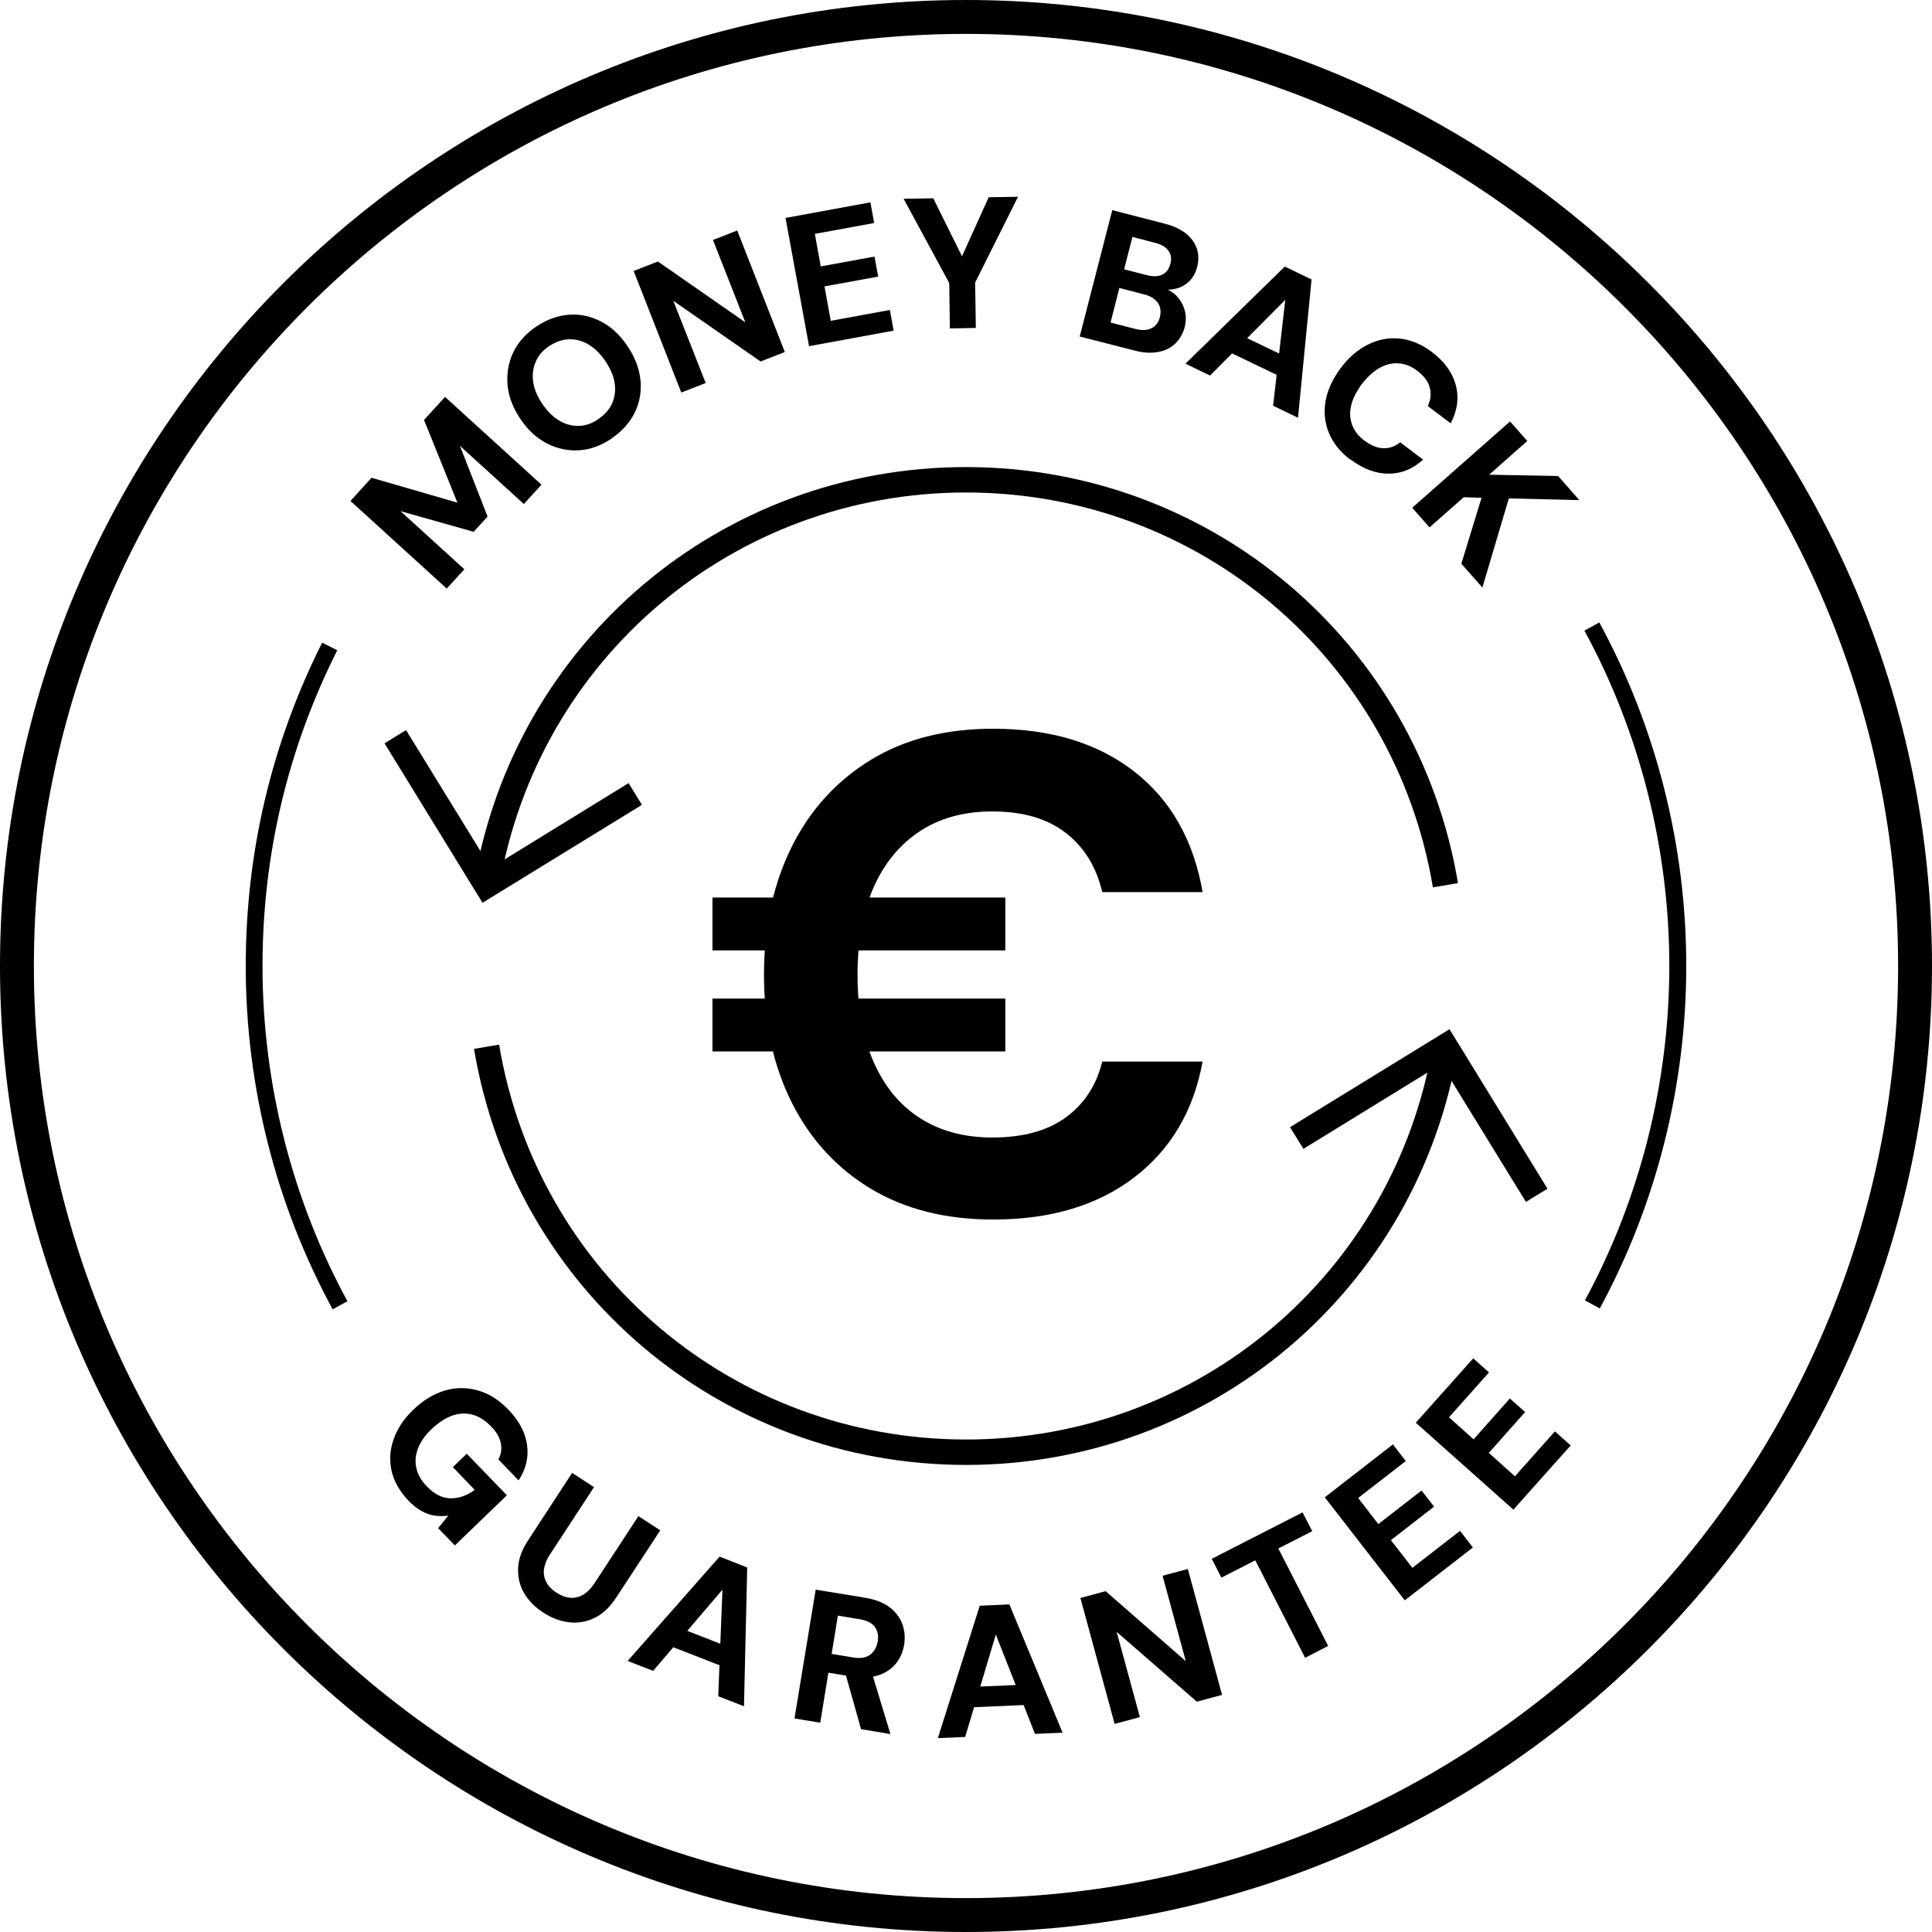 <svg width="114" height="114" viewBox="0 0 114 114" fill="none" xmlns="http://www.w3.org/2000/svg">
<g clip-path="url(#clip0_3400_6243)">
<path d="M57 114C25.57 114 0 88.43 0 57C0 25.57 25.57 0 57 0C88.43 0 114 25.57 114 57C114 88.43 88.43 114 57 114ZM57 2C26.67 2 2 26.67 2 57C2 87.33 26.67 112 57 112C87.33 112 112 87.33 112 57C112 26.67 87.33 2 57 2Z" fill="black"/>
<path d="M94.4 77.21L93.52 76.73C96.78 70.71 98.5 63.88 98.5 56.99C98.5 50.1 96.77 43.24 93.49 37.21L94.37 36.73C97.73 42.91 99.5 49.91 99.5 56.99C99.5 64.07 97.74 71.04 94.4 77.2V77.21Z" fill="black"/>
<path d="M19.63 77.26C16.27 71.08 14.5 64.08 14.5 57C14.5 50.29 16.02 43.87 19.01 37.92L19.9 38.37C16.98 44.18 15.49 50.45 15.49 57C15.49 63.91 17.22 70.75 20.5 76.78L19.62 77.26H19.63Z" fill="black"/>
<path d="M26.37 34.74L20.68 29.56L21.92 28.19L26.99 29.66L25.02 24.78L26.26 23.42L31.95 28.6L30.91 29.74L27.14 26.31L28.77 30.48L27.95 31.38L23.63 30.16L27.4 33.59L26.36 34.73L26.37 34.74Z" fill="black"/>
<path d="M36.08 25.88C35.46 26.3 34.82 26.53 34.16 26.57C33.5 26.61 32.86 26.47 32.26 26.16C31.66 25.85 31.13 25.36 30.7 24.71C30.26 24.06 30.01 23.39 29.95 22.72C29.89 22.04 30 21.4 30.28 20.8C30.57 20.2 31.02 19.69 31.64 19.27C32.27 18.85 32.91 18.62 33.58 18.57C34.25 18.52 34.88 18.67 35.48 18.98C36.08 19.29 36.6 19.78 37.03 20.43C37.47 21.08 37.72 21.74 37.79 22.42C37.86 23.1 37.75 23.73 37.46 24.33C37.17 24.93 36.71 25.44 36.09 25.87L36.08 25.88ZM35.3 24.73C35.68 24.47 35.96 24.16 36.12 23.8C36.28 23.43 36.33 23.04 36.27 22.62C36.21 22.2 36.03 21.77 35.73 21.32C35.43 20.88 35.1 20.55 34.73 20.33C34.36 20.11 33.98 20.01 33.58 20.02C33.18 20.03 32.79 20.17 32.41 20.42C32.03 20.67 31.76 20.98 31.61 21.35C31.45 21.71 31.4 22.11 31.46 22.53C31.52 22.95 31.7 23.39 32 23.83C32.3 24.27 32.63 24.6 33 24.82C33.37 25.04 33.75 25.14 34.15 25.13C34.55 25.12 34.93 24.99 35.31 24.73H35.3Z" fill="black"/>
<path d="M40.2 23.16L37.39 15.99L38.82 15.43L43.98 19.02L42.07 14.16L43.5 13.6L46.31 20.77L44.88 21.33L39.73 17.75L41.64 22.6L40.21 23.16H40.2Z" fill="black"/>
<path d="M47.74 20.43L46.35 12.86L51.36 11.94L51.58 13.16L48.08 13.8L48.43 15.72L51.6 15.14L51.82 16.32L48.65 16.9L49.02 18.93L52.51 18.29L52.73 19.51L47.72 20.43H47.74Z" fill="black"/>
<path d="M56.05 19.38L56.01 16.7L53.32 11.73L55.07 11.7L56.92 15.44H56.62L58.34 11.64L60.07 11.61L57.54 16.67L57.58 19.35L56.04 19.38H56.05Z" fill="black"/>
<path d="M63.71 19.86L65.63 12.4L68.73 13.2C69.25 13.33 69.66 13.53 69.98 13.78C70.29 14.03 70.5 14.33 70.62 14.66C70.73 14.99 70.74 15.35 70.64 15.74C70.55 16.11 70.38 16.4 70.15 16.62C69.92 16.83 69.66 16.98 69.35 17.04C69.05 17.11 68.73 17.12 68.41 17.05L68.61 16.98C68.95 17.08 69.23 17.25 69.45 17.49C69.67 17.73 69.82 18 69.91 18.32C69.99 18.63 69.99 18.95 69.91 19.28C69.81 19.68 69.62 20.01 69.35 20.27C69.08 20.53 68.74 20.7 68.33 20.77C67.92 20.85 67.45 20.82 66.93 20.68L63.72 19.86H63.71ZM65.52 19.03L67 19.41C67.38 19.51 67.69 19.49 67.94 19.37C68.19 19.25 68.36 19.03 68.44 18.71C68.52 18.39 68.48 18.11 68.32 17.87C68.15 17.63 67.88 17.46 67.51 17.37L66.05 16.99L65.53 19.03H65.52ZM66.33 15.89L67.69 16.24C68.05 16.33 68.35 16.32 68.59 16.2C68.82 16.08 68.98 15.87 69.06 15.57C69.14 15.27 69.1 15.01 68.95 14.8C68.8 14.58 68.54 14.43 68.17 14.33L66.82 13.98L66.33 15.89Z" fill="black"/>
<path d="M69.95 21.46L75.81 15.73L77.39 16.49L76.59 24.65L75.12 23.94L75.84 17.69L71.4 22.16L69.95 21.46ZM71.81 20.44L72.7 19.53L76.27 21.24L76.11 22.49L71.82 20.43L71.81 20.44Z" fill="black"/>
<path d="M79.7 27.14C79.08 26.68 78.66 26.14 78.41 25.54C78.17 24.94 78.1 24.31 78.22 23.65C78.34 22.99 78.64 22.35 79.11 21.72C79.58 21.09 80.12 20.63 80.72 20.33C81.32 20.03 81.95 19.91 82.6 19.98C83.25 20.05 83.88 20.31 84.49 20.77C85.23 21.33 85.7 21.98 85.9 22.72C86.1 23.46 86 24.21 85.6 24.98L84.25 23.96C84.43 23.58 84.46 23.21 84.36 22.85C84.26 22.49 84.01 22.17 83.63 21.88C83.27 21.61 82.9 21.46 82.52 21.44C82.14 21.41 81.77 21.51 81.4 21.71C81.03 21.92 80.69 22.24 80.36 22.66C80.04 23.09 79.83 23.5 79.73 23.91C79.63 24.32 79.65 24.7 79.78 25.06C79.91 25.42 80.15 25.73 80.51 26C80.9 26.29 81.27 26.44 81.63 26.45C81.99 26.46 82.32 26.34 82.62 26.1L83.97 27.12C83.37 27.67 82.69 27.95 81.94 27.95C81.18 27.95 80.43 27.67 79.69 27.11L79.7 27.14Z" fill="black"/>
<path d="M83.33 29.96L89.1 24.87L90.12 26.02L87.87 28.01L91.94 28.09L93.19 29.51L89.03 29.41L87.47 34.67L86.23 33.26L87.42 29.37L86.37 29.34L84.35 31.12L83.33 29.96Z" fill="black"/>
<path d="M24.09 88.53C23.58 88 23.26 87.43 23.11 86.81C22.97 86.19 23 85.57 23.22 84.94C23.44 84.31 23.82 83.72 24.39 83.18C24.96 82.63 25.57 82.26 26.22 82.06C26.87 81.86 27.52 81.86 28.18 82.04C28.84 82.22 29.44 82.6 30 83.18C30.63 83.83 31 84.53 31.1 85.26C31.2 85.99 31.04 86.69 30.6 87.35L29.41 86.12C29.57 85.81 29.62 85.49 29.55 85.15C29.48 84.81 29.29 84.48 28.97 84.16C28.62 83.8 28.25 83.57 27.86 83.47C27.47 83.37 27.07 83.39 26.66 83.54C26.26 83.69 25.86 83.95 25.47 84.32C25.08 84.69 24.81 85.08 24.66 85.48C24.51 85.88 24.48 86.26 24.57 86.64C24.66 87.02 24.86 87.37 25.18 87.7C25.64 88.18 26.11 88.41 26.61 88.41C27.1 88.41 27.57 88.24 28.01 87.91L26.72 86.57L27.54 85.78L29.91 88.23L26.84 91.19L25.85 90.17L26.45 89.43C26.17 89.47 25.9 89.47 25.64 89.43C25.38 89.39 25.12 89.3 24.86 89.15C24.6 89.01 24.35 88.8 24.09 88.54V88.53Z" fill="black"/>
<path d="M32.04 95.14C31.56 94.83 31.19 94.45 30.93 94.01C30.67 93.57 30.55 93.08 30.57 92.54C30.59 92.01 30.79 91.44 31.18 90.86L33.76 86.91L35.05 87.75L32.46 91.71C32.25 92.02 32.14 92.32 32.1 92.59C32.06 92.86 32.11 93.12 32.24 93.36C32.36 93.59 32.56 93.8 32.84 93.98C33.12 94.16 33.39 94.26 33.65 94.28C33.91 94.3 34.17 94.24 34.41 94.1C34.65 93.96 34.87 93.73 35.08 93.42L37.67 89.46L38.96 90.3L36.37 94.25C35.98 94.84 35.55 95.25 35.06 95.48C34.57 95.71 34.07 95.79 33.54 95.72C33.01 95.65 32.52 95.46 32.04 95.14Z" fill="black"/>
<path d="M37.04 98L42.46 91.85L44.09 92.49L43.9 100.68L42.38 100.09L42.63 93.8L38.54 98.59L37.04 98.01V98ZM38.81 96.84L39.63 95.87L43.32 97.31L43.25 98.57L38.81 96.84Z" fill="black"/>
<path d="M46.88 101.4L48.13 93.8L51.01 94.27C51.63 94.37 52.12 94.56 52.48 94.83C52.84 95.1 53.1 95.44 53.24 95.82C53.38 96.2 53.42 96.61 53.35 97.05C53.28 97.46 53.13 97.82 52.88 98.14C52.63 98.46 52.28 98.7 51.84 98.85C51.4 99 50.86 99.02 50.23 98.92L48.88 98.7L48.4 101.65L46.88 101.4ZM49.07 97.59L50.34 97.8C50.77 97.87 51.1 97.82 51.34 97.64C51.58 97.46 51.73 97.2 51.79 96.86C51.85 96.52 51.79 96.23 51.62 96C51.45 95.76 51.14 95.61 50.7 95.54L49.44 95.33L49.07 97.6V97.59ZM50.81 102.04L49.8 98.45L51.45 98.72L52.54 102.32L50.8 102.03L50.81 102.04Z" fill="black"/>
<path d="M55.34 102.56L57.81 94.75L59.56 94.67L62.7 102.24L61.07 102.31L58.76 96.45L56.95 102.49L55.35 102.56H55.34ZM56.49 100.78L56.84 99.56L60.8 99.39L61.25 100.57L56.49 100.78Z" fill="black"/>
<path d="M65.77 101.72L63.75 94.29L65.24 93.89L69.97 98.02L68.6 92.98L70.09 92.58L72.11 100.01L70.62 100.41L65.89 96.29L67.26 101.32L65.77 101.72Z" fill="black"/>
<path d="M77.01 97.82L74.07 92.07L72.07 93.09L71.5 91.98L76.86 89.24L77.43 90.35L75.43 91.37L78.37 97.12L77.01 97.82Z" fill="black"/>
<path d="M82.89 94.43L78.17 88.35L82.19 85.23L82.95 86.21L80.14 88.39L81.33 89.93L83.88 87.95L84.62 88.9L82.07 90.88L83.34 92.51L86.15 90.33L86.91 91.31L82.89 94.43Z" fill="black"/>
<path d="M89.29 89.07L83.54 83.95L86.93 80.15L87.86 80.98L85.5 83.63L86.95 84.93L89.09 82.52L89.99 83.32L87.85 85.73L89.39 87.11L91.75 84.46L92.68 85.29L89.29 89.09V89.07Z" fill="black"/>
<path d="M42.04 56.08V52.96H59.32V56.08H42.04ZM42.04 62.04V58.92H59.32V62.04H42.04ZM58.6 71.96C55.8 71.96 53.39 71.35 51.38 70.14C49.37 68.93 47.81 67.23 46.72 65.06C45.63 62.89 45.08 60.37 45.08 57.52C45.08 54.67 45.63 52.15 46.72 49.96C47.81 47.77 49.37 46.07 51.38 44.84C53.39 43.61 55.8 43 58.6 43C61.99 43 64.76 43.84 66.92 45.52C69.08 47.2 70.43 49.57 70.96 52.64H65.04C64.69 51.15 63.97 49.98 62.88 49.14C61.79 48.3 60.35 47.88 58.56 47.88C56.88 47.88 55.45 48.27 54.26 49.06C53.07 49.85 52.17 50.95 51.54 52.38C50.91 53.81 50.6 55.52 50.6 57.52C50.6 59.52 50.91 61.2 51.54 62.64C52.17 64.08 53.07 65.19 54.26 65.96C55.45 66.73 56.88 67.12 58.56 67.12C60.35 67.12 61.79 66.73 62.88 65.94C63.97 65.15 64.69 64.05 65.04 62.64H70.96C70.43 65.55 69.08 67.83 66.92 69.48C64.76 71.13 61.99 71.96 58.6 71.96Z" fill="black"/>
<path d="M84.55 52.36C82.29 38.86 70.71 29.06 57 29.06C43.29 29.06 31.71 38.86 29.45 52.36L27.97 52.11C30.35 37.88 42.55 27.56 57 27.56C71.45 27.56 83.65 37.89 86.03 52.11L84.55 52.36Z" fill="black"/>
<path d="M57 86.44C42.56 86.44 30.35 76.11 27.97 61.89L29.45 61.64C31.71 75.14 43.29 84.94 57 84.94C70.71 84.94 82.29 75.14 84.55 61.64L86.03 61.89C83.65 76.12 71.44 86.44 57 86.44Z" fill="black"/>
<path d="M28.47 53.27L22.69 43.86L23.96 43.08L28.96 51.21L37.09 46.21L37.88 47.49L28.47 53.27Z" fill="black"/>
<path d="M90.04 70.92L85.04 62.79L76.91 67.79L76.12 66.51L85.53 60.73L91.31 70.14L90.04 70.92Z" fill="black"/>
</g>
<defs>
<clipPath id="clip0_3400_6243">
<rect width="114" height="114" fill="white"/>
</clipPath>
</defs>
</svg>
